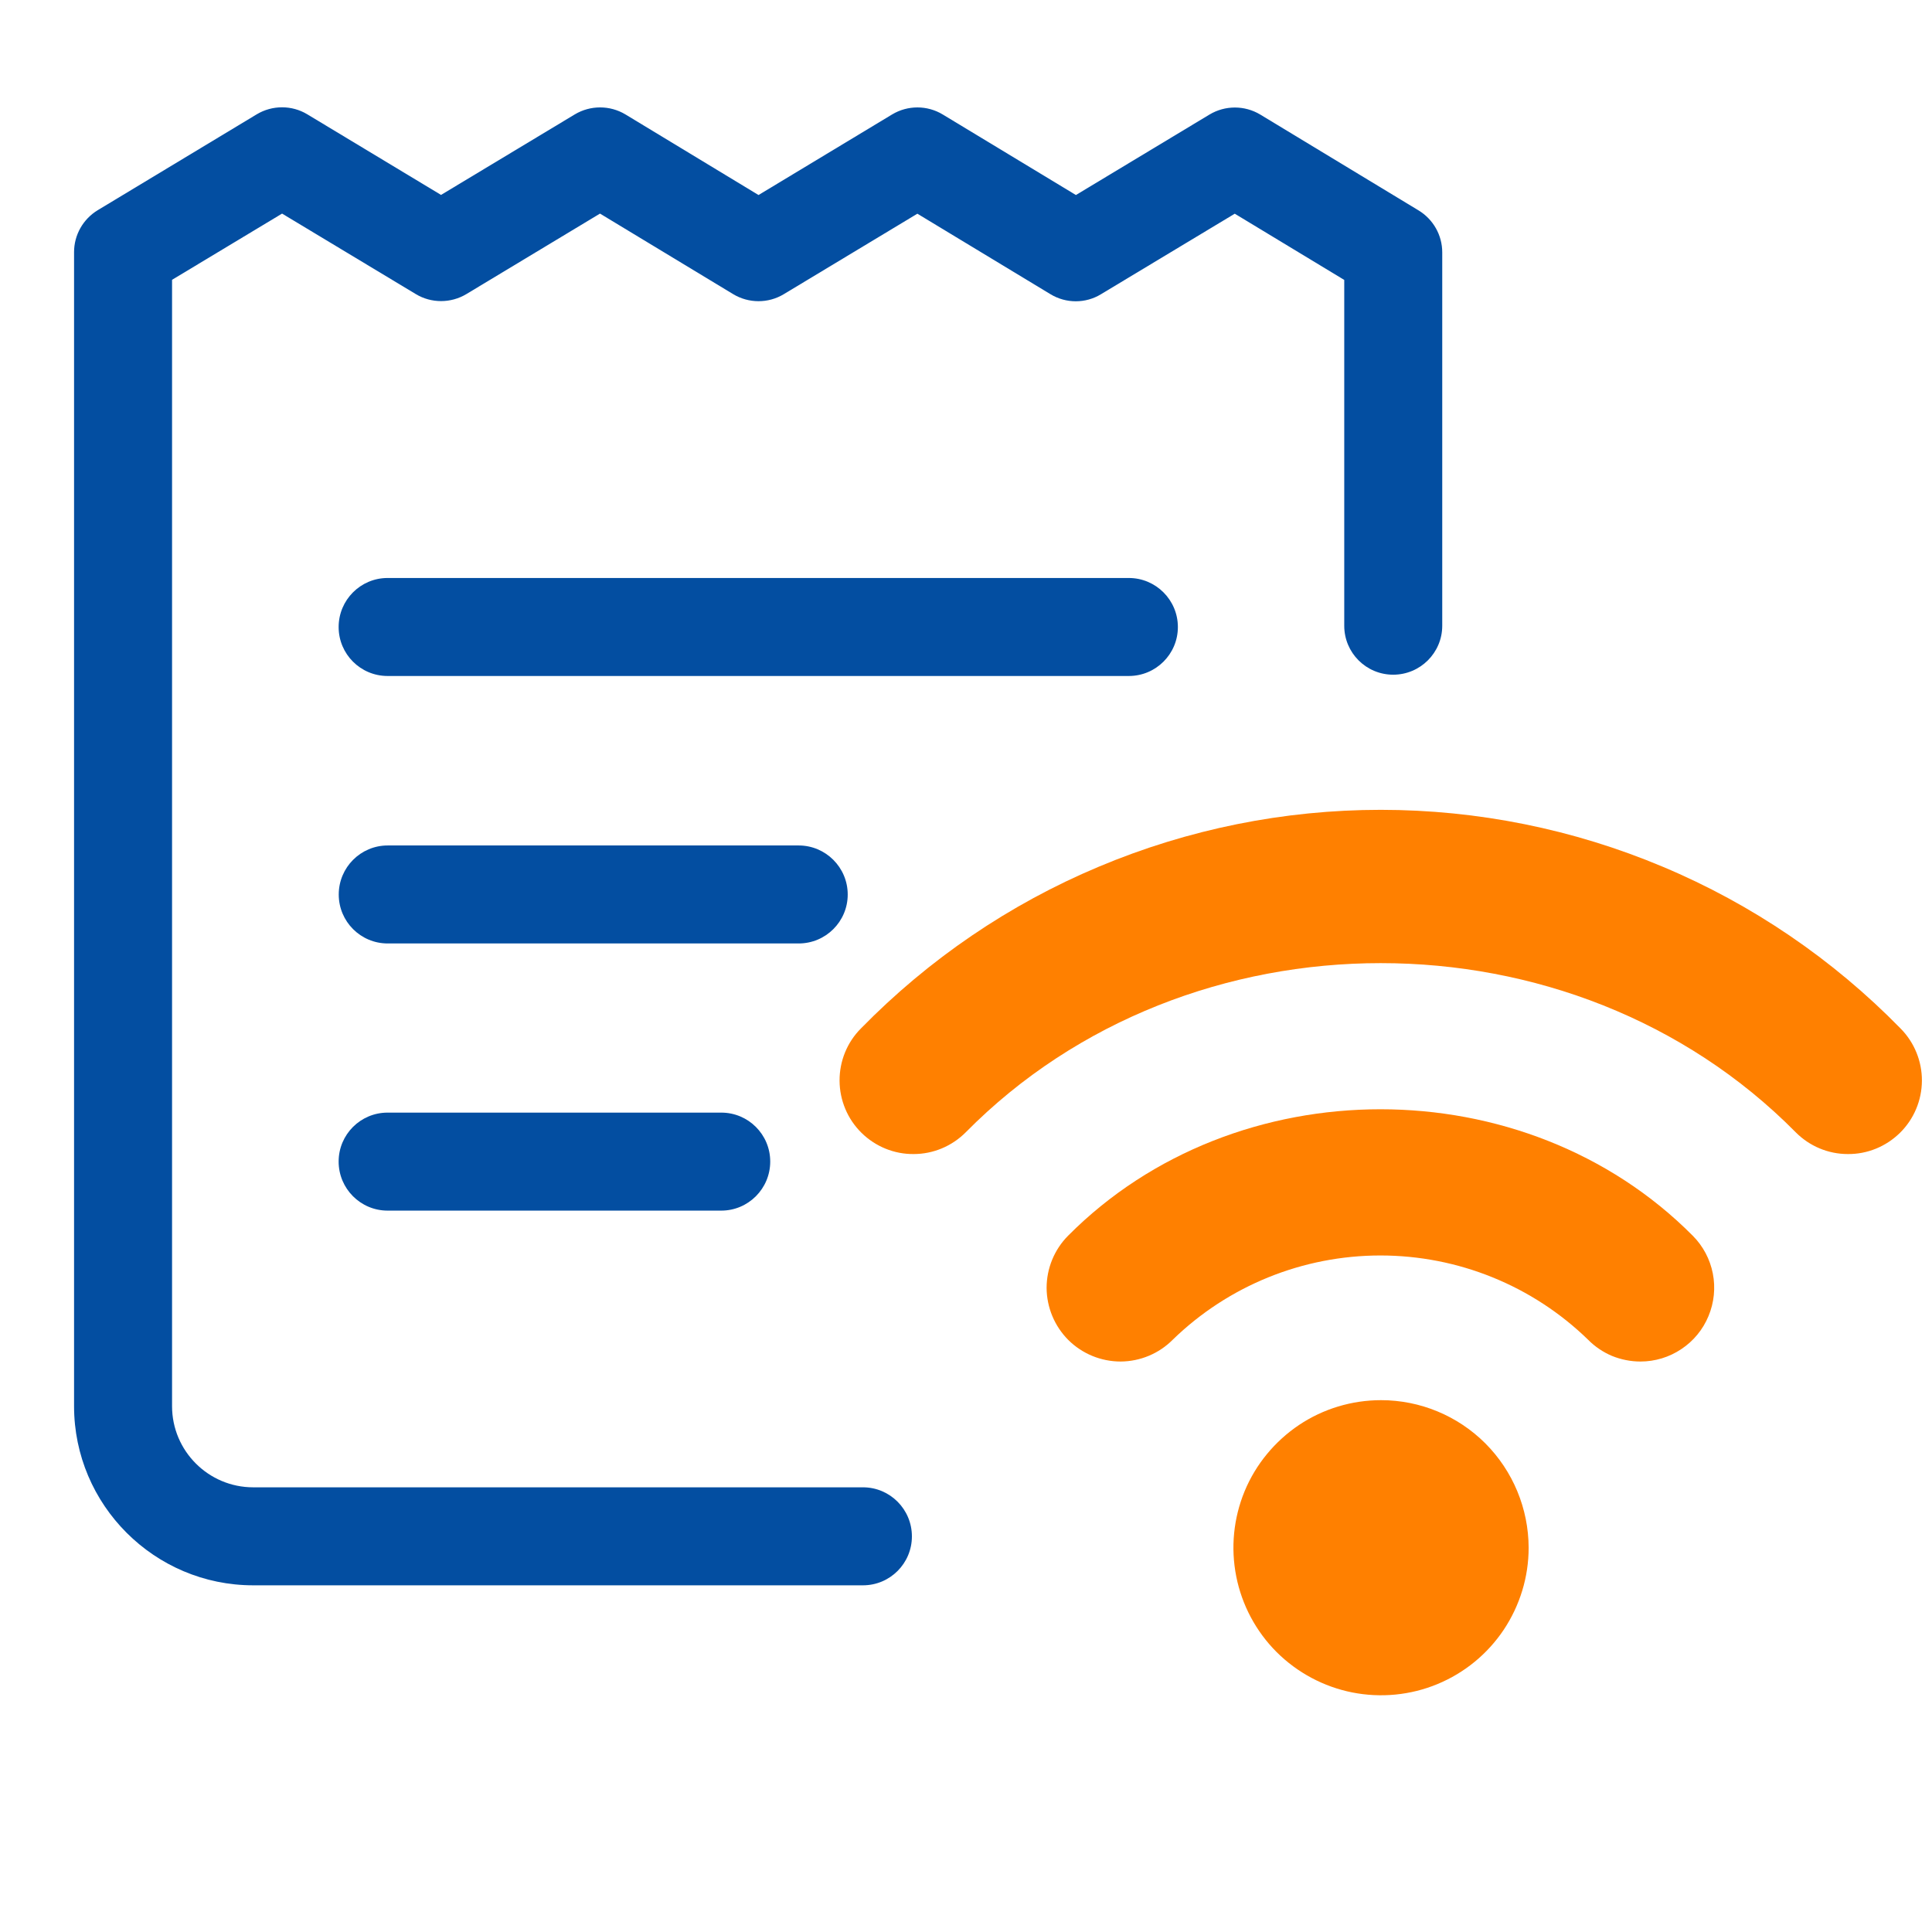 <svg width="18" height="18" viewBox="0 0 18 18" fill="none" xmlns="http://www.w3.org/2000/svg">
<g clip-path="url(#clip0_4133_568)">
<path d="M8.04 13.857H2.359C1.942 13.857 1.603 13.518 1.603 13.101V2.607L2.628 1.99L3.874 2.74C4.018 2.827 4.2 2.827 4.345 2.74L5.59 1.99L6.83 2.74C6.975 2.828 7.158 2.828 7.302 2.741L8.547 1.991L9.787 2.741C9.932 2.829 10.114 2.829 10.258 2.741L11.504 1.991L12.524 2.608V5.83C12.524 6.082 12.728 6.286 12.98 6.286C13.232 6.286 13.437 6.082 13.437 5.83V2.351C13.437 2.191 13.353 2.043 13.216 1.96L11.741 1.067C11.596 0.98 11.414 0.98 11.269 1.067L10.024 1.817L8.784 1.067C8.639 0.979 8.457 0.979 8.312 1.066L7.067 1.817L5.827 1.066C5.682 0.979 5.5 0.979 5.355 1.066L4.109 1.816L2.863 1.065C2.719 0.978 2.537 0.978 2.392 1.065L0.911 1.958C0.774 2.041 0.69 2.189 0.69 2.349V13.101C0.69 14.021 1.439 14.77 2.359 14.77H8.04C8.292 14.77 8.496 14.566 8.496 14.314C8.496 14.062 8.292 13.857 8.04 13.857Z" fill="#034EA1"/>
<path d="M10.974 5.842C10.974 5.59 10.769 5.385 10.517 5.385H3.611C3.359 5.385 3.155 5.59 3.155 5.842C3.155 6.094 3.359 6.298 3.611 6.298H10.517C10.769 6.298 10.974 6.094 10.974 5.842Z" fill="#034EA1"/>
<path d="M7.898 8.334C7.898 8.082 7.693 7.877 7.441 7.877H3.612C3.36 7.877 3.156 8.082 3.156 8.334C3.156 8.586 3.36 8.79 3.612 8.79H7.441C7.693 8.79 7.898 8.586 7.898 8.334Z" fill="#034EA1"/>
<path d="M3.611 10.366C3.359 10.366 3.155 10.57 3.155 10.822C3.155 11.074 3.359 11.279 3.611 11.279H6.72C6.972 11.279 7.176 11.074 7.176 10.822C7.176 10.57 6.972 10.366 6.72 10.366H3.611Z" fill="#034EA1"/>
<g clip-path="url(#clip1_4133_568)">
<path d="M12.867 13.045C12.595 13.045 12.329 13.125 12.103 13.276C11.877 13.428 11.7 13.642 11.596 13.893C11.492 14.145 11.465 14.421 11.518 14.688C11.571 14.955 11.702 15.2 11.894 15.392C12.087 15.584 12.332 15.715 12.598 15.768C12.865 15.821 13.142 15.794 13.393 15.69C13.644 15.586 13.859 15.41 14.01 15.184C14.161 14.957 14.242 14.692 14.242 14.42C14.241 14.055 14.096 13.706 13.839 13.448C13.581 13.19 13.231 13.045 12.867 13.045Z" fill="#FF8000"/>
<path d="M9.951 11.513C9.823 11.642 9.751 11.817 9.751 11.999C9.752 12.181 9.825 12.356 9.954 12.485C10.083 12.613 10.258 12.685 10.441 12.685C10.623 12.684 10.798 12.611 10.926 12.482C11.444 11.978 12.139 11.697 12.861 11.697C13.584 11.697 14.278 11.978 14.796 12.482C14.86 12.547 14.936 12.598 15.019 12.633C15.103 12.667 15.193 12.685 15.284 12.685C15.419 12.685 15.552 12.645 15.665 12.569C15.778 12.494 15.866 12.387 15.918 12.261C15.97 12.136 15.984 11.998 15.958 11.865C15.932 11.732 15.867 11.609 15.771 11.513C14.211 9.942 11.512 9.942 9.951 11.513Z" fill="#FF8000"/>
<path d="M17.707 9.582C17.076 8.937 16.323 8.424 15.491 8.075C14.659 7.725 13.766 7.545 12.864 7.545C11.962 7.545 11.069 7.725 10.237 8.075C9.405 8.424 8.652 8.937 8.021 9.582C7.892 9.711 7.821 9.887 7.822 10.069C7.823 10.251 7.896 10.426 8.026 10.554C8.156 10.682 8.331 10.754 8.513 10.752C8.695 10.752 8.87 10.678 8.998 10.549C11.074 8.448 14.654 8.448 16.73 10.549C16.858 10.678 17.032 10.752 17.215 10.752C17.397 10.754 17.572 10.682 17.702 10.554C17.832 10.426 17.905 10.251 17.906 10.069C17.907 9.887 17.835 9.711 17.707 9.582Z" fill="#FF8000"/>
</g>
</g>
<defs>
<clipPath id="clip0_4133_568">
<rect width="18" height="18" fill="white"/>
</clipPath>
<clipPath id="clip1_4133_568">
<rect width="11" height="11" fill="white" transform="translate(7.363 6.17)"/>
</clipPath>
</defs>
</svg>
